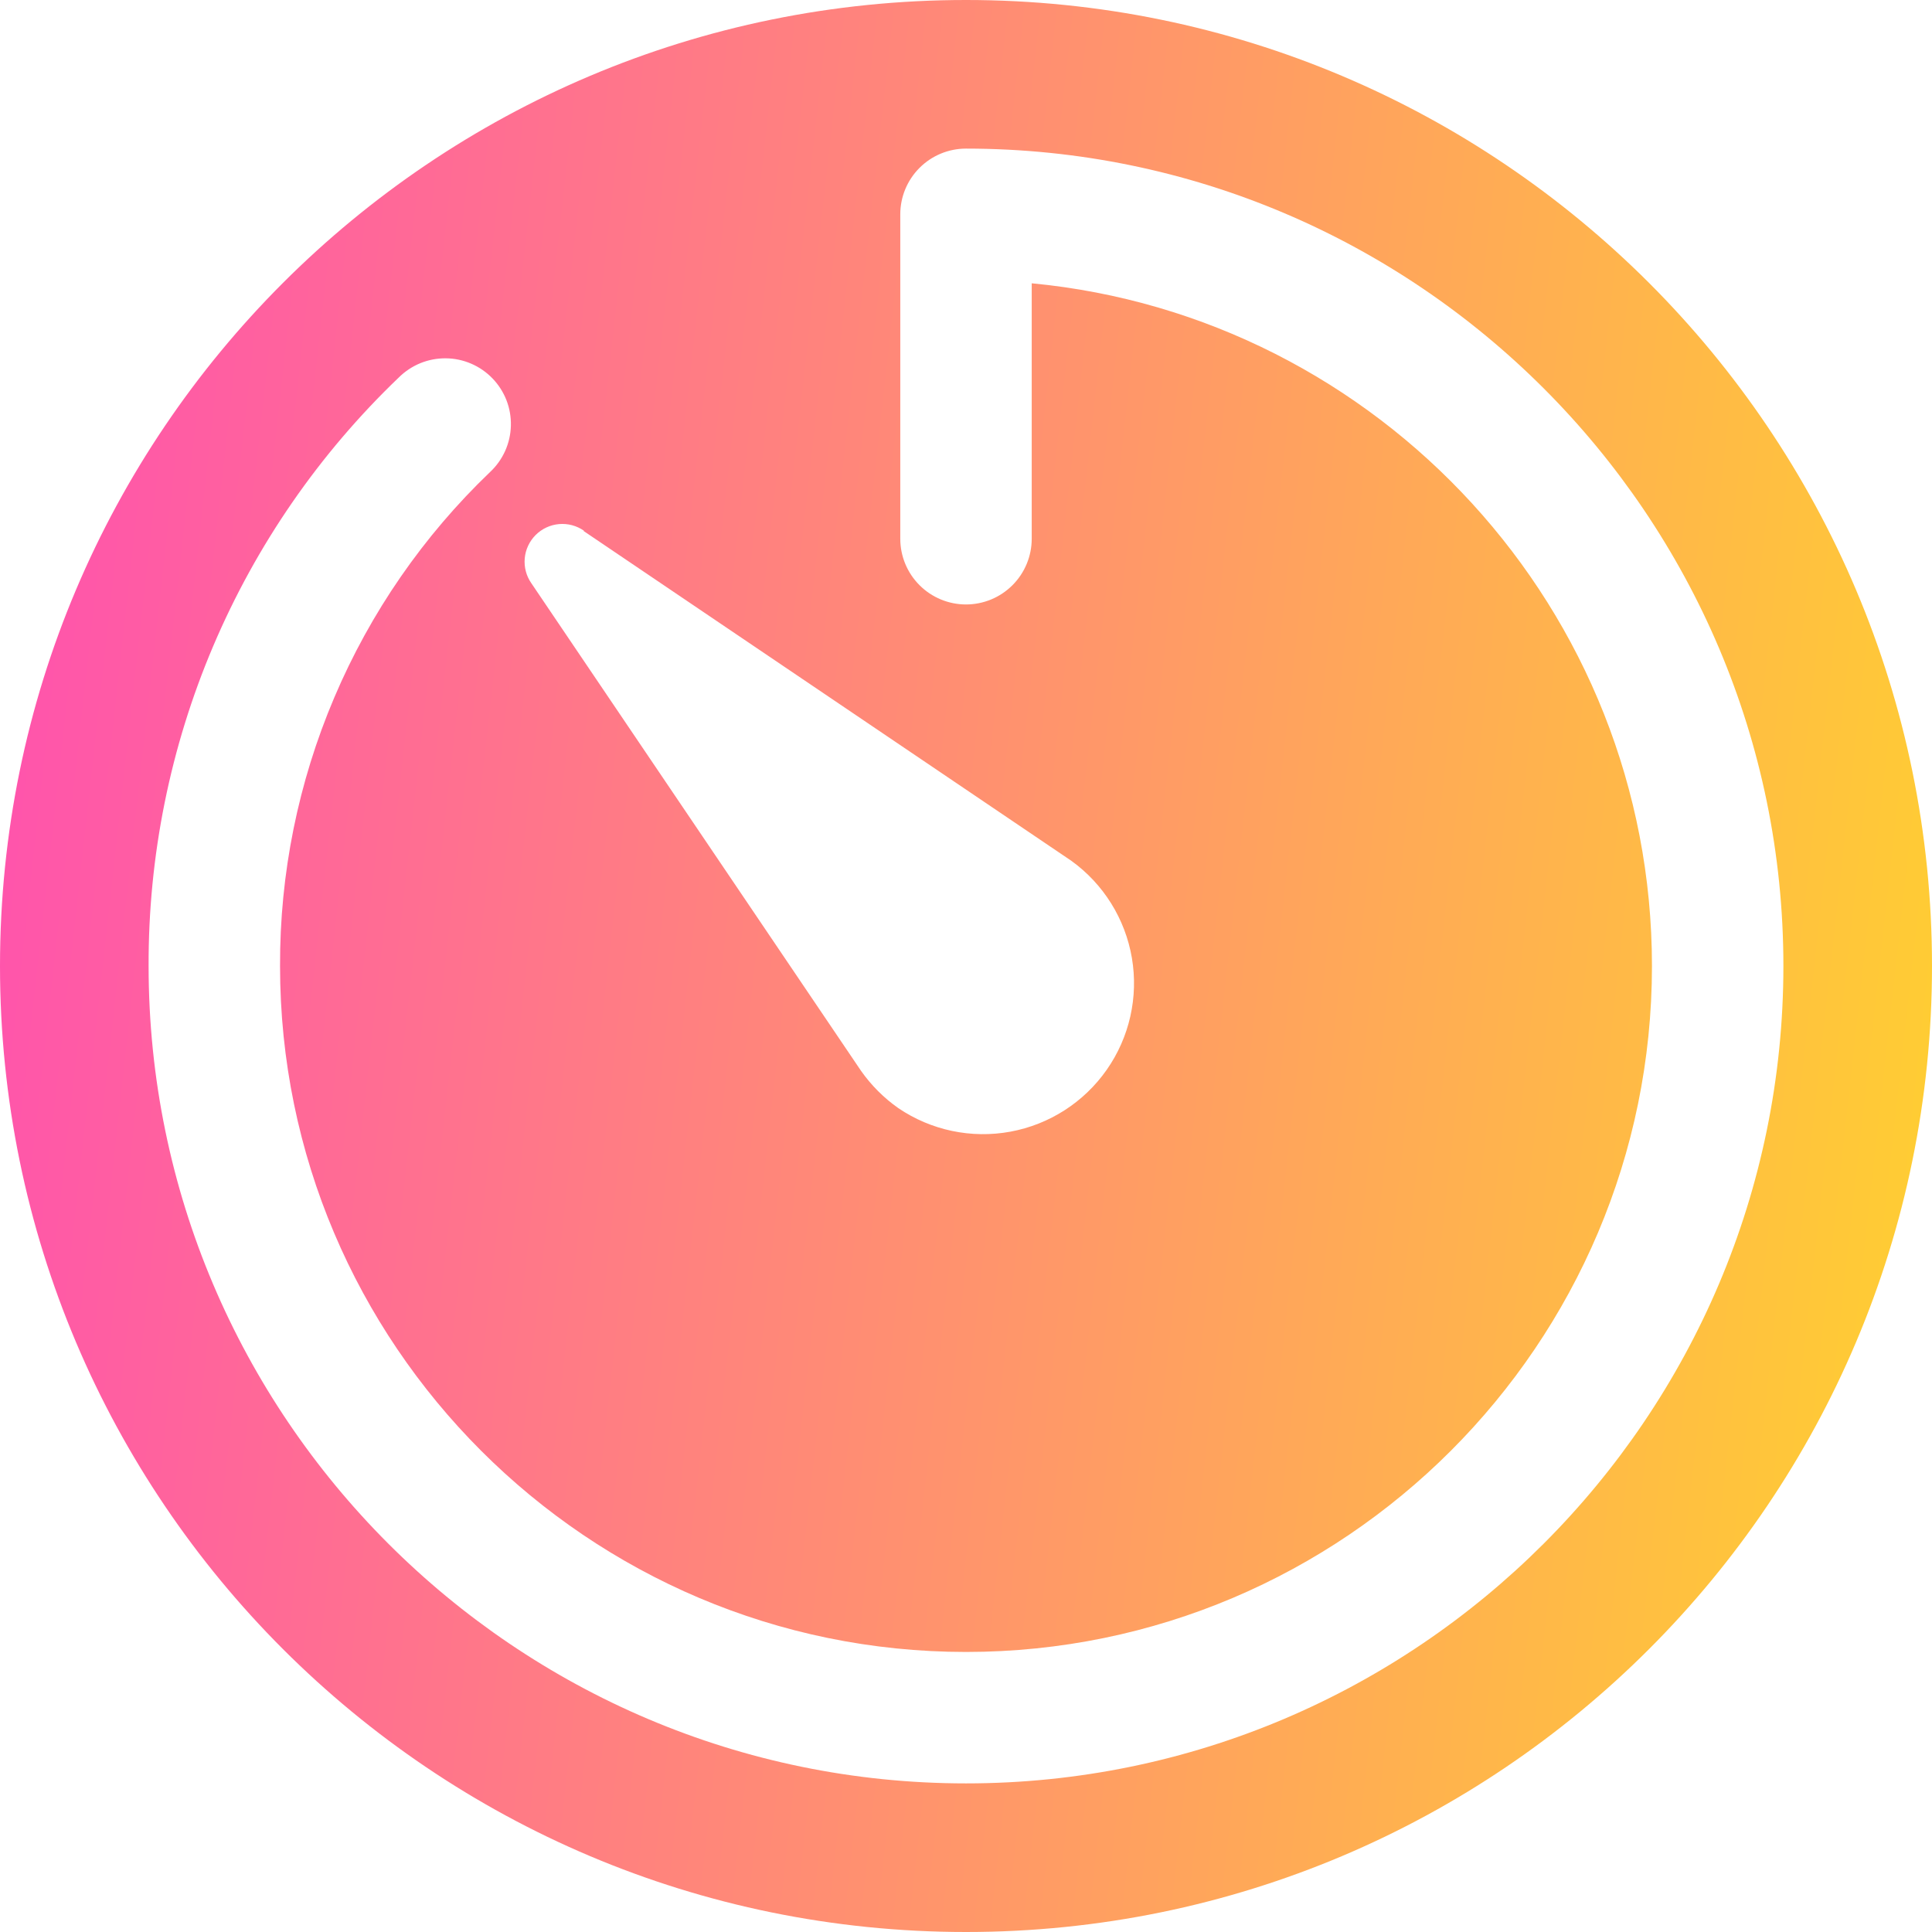 <svg width="60" height="60" viewBox="0 0 60 60" fill="none" xmlns="http://www.w3.org/2000/svg">
<path d="M30 0C13.431 0 0 13.431 0 30C0 46.569 13.431 60 30 60C46.569 60 60 46.569 60 30C60 13.431 46.569 0 30 0ZM18.125 16.491L33.27 26.732C34.269 27.452 34.945 28.536 35.152 29.751C35.358 30.965 35.078 32.212 34.371 33.222C33.665 34.231 32.59 34.922 31.379 35.145C30.167 35.368 28.916 35.105 27.897 34.413C27.449 34.098 27.059 33.707 26.743 33.26L16.503 18.115C16.345 17.89 16.272 17.616 16.296 17.341C16.32 17.067 16.441 16.81 16.635 16.615C16.83 16.42 17.087 16.3 17.361 16.276C17.636 16.252 17.91 16.325 18.136 16.483L18.125 16.491ZM30 55.385C16.01 55.385 4.615 43.998 4.615 30C4.604 26.586 5.286 23.205 6.622 20.063C7.958 16.921 9.918 14.084 12.385 11.723C12.577 11.532 12.805 11.381 13.056 11.278C13.307 11.176 13.575 11.125 13.846 11.128C14.117 11.13 14.385 11.187 14.633 11.294C14.882 11.401 15.107 11.557 15.295 11.752C15.483 11.947 15.63 12.177 15.729 12.43C15.827 12.682 15.873 12.952 15.866 13.223C15.859 13.493 15.798 13.76 15.687 14.007C15.575 14.254 15.416 14.476 15.218 14.661C13.148 16.642 11.502 19.024 10.382 21.661C9.261 24.297 8.687 27.135 8.697 30C8.697 41.746 18.254 51.303 30 51.303C41.746 51.303 51.303 41.746 51.303 30C51.303 18.942 42.834 9.825 32.041 8.798V16.731C32.041 17.272 31.826 17.791 31.443 18.174C31.06 18.557 30.541 18.772 30 18.772C29.459 18.772 28.94 18.557 28.557 18.174C28.174 17.791 27.959 17.272 27.959 16.731V6.656C27.959 6.115 28.174 5.596 28.557 5.213C28.94 4.83 29.459 4.615 30 4.615C43.998 4.615 55.385 16.01 55.385 30C55.385 43.99 43.998 55.385 30 55.385Z" fill="url(#paint0_linear_57_11)"/>
<defs>
<linearGradient id="paint0_linear_57_11" x1="65.492" y1="194.444" x2="-38.38" y2="182.885" gradientUnits="userSpaceOnUse">
<stop offset="0.196" stop-color="#FFD22E"/>
<stop offset="1" stop-color="#FF2BD5"/>
</linearGradient>
</defs>
</svg>
